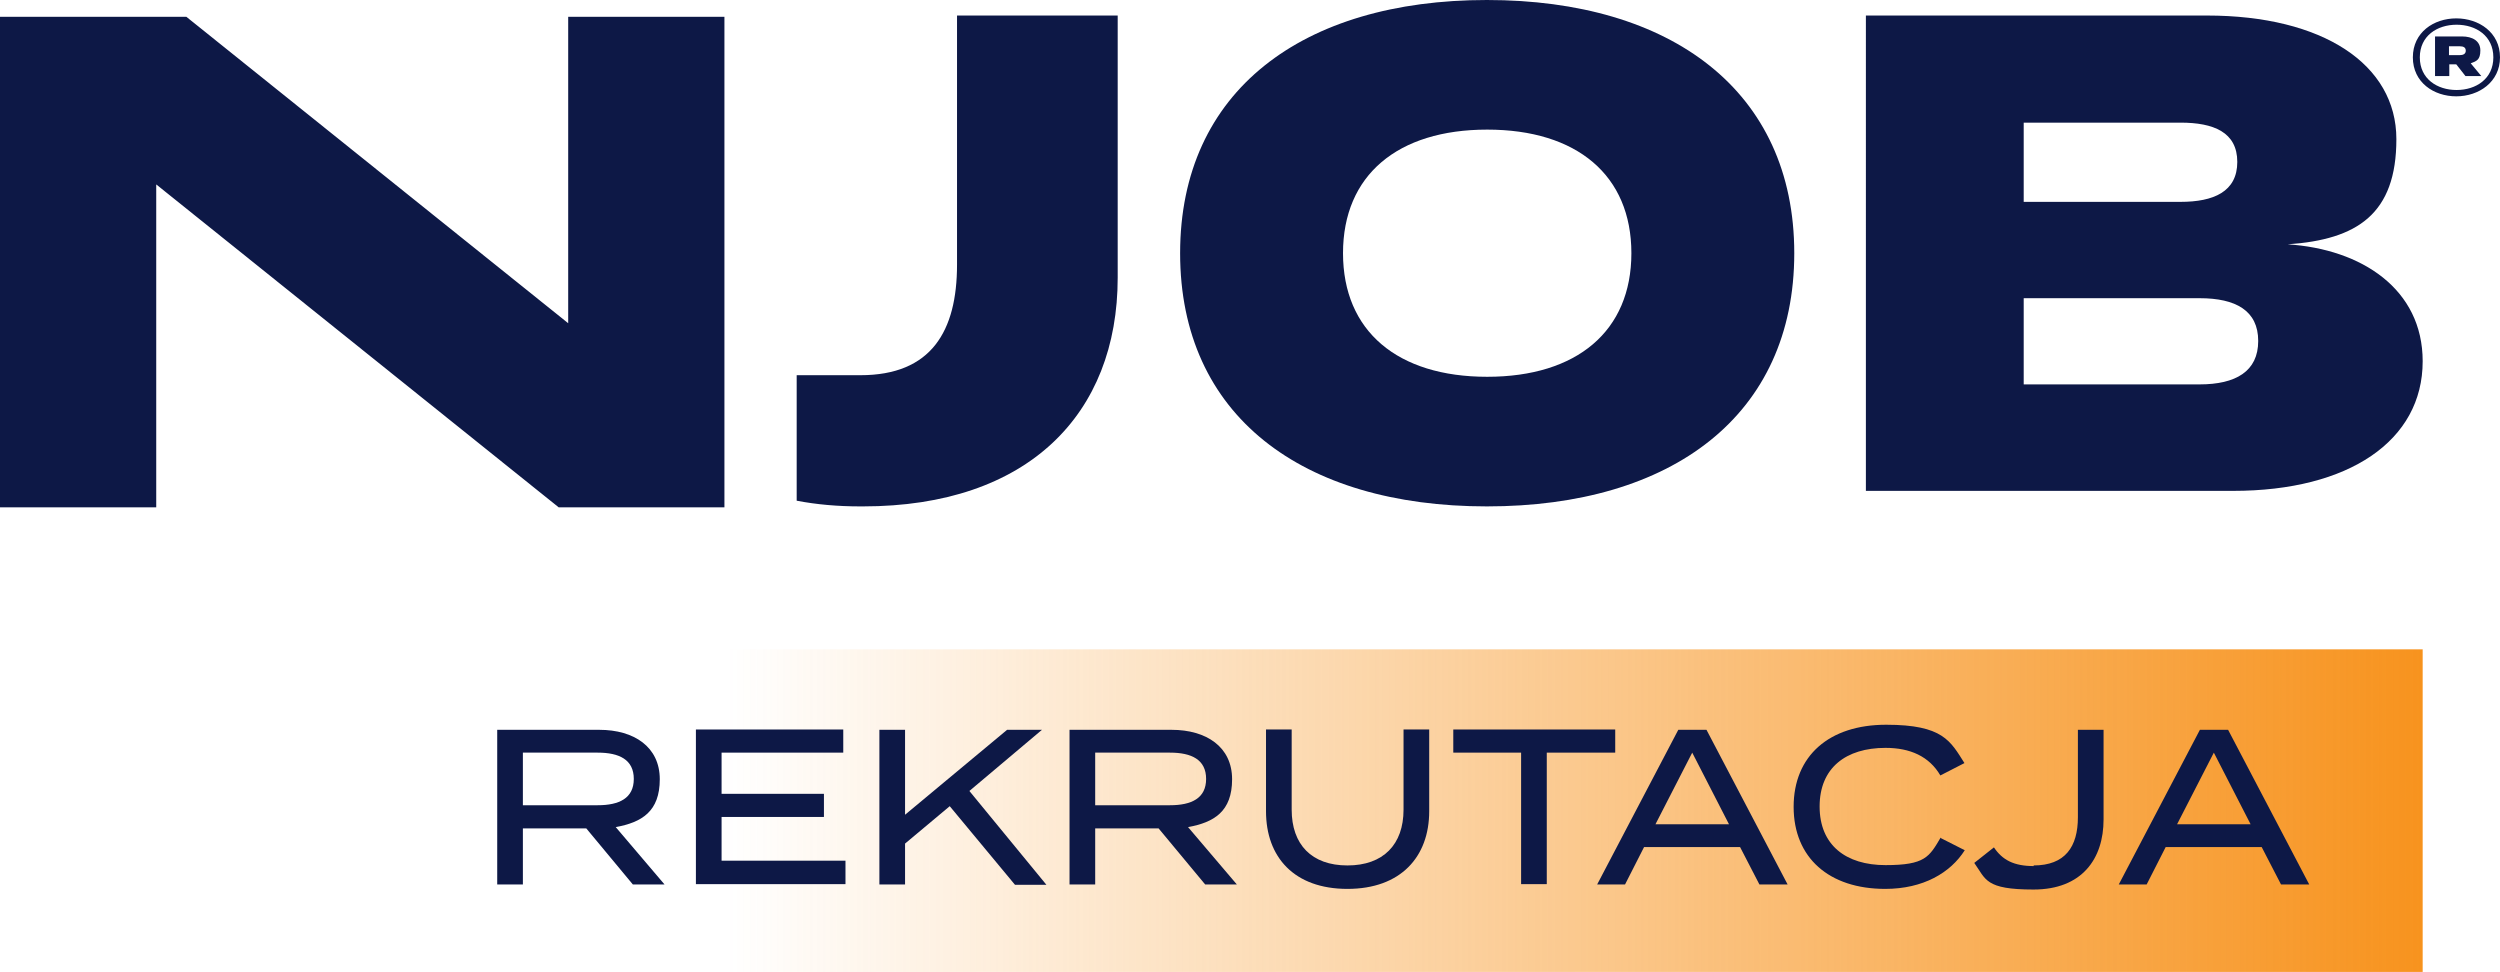 <svg xmlns="http://www.w3.org/2000/svg" xmlns:xlink="http://www.w3.org/1999/xlink" id="Layer_1" width="788.9" height="306.7" viewBox="0 0 788.9 306.7"><defs><style>.cls-1{fill:#0d1846;}.cls-2{fill:url(#Gradient_bez_nazwy_8);}</style><linearGradient id="Gradient_bez_nazwy_8" x1="0" y1="47.042" x2="764.5" y2="47.042" gradientTransform="translate(0 302.842) scale(1 -1)" gradientUnits="userSpaceOnUse"><stop offset=".3" stop-color="#f7931e" stop-opacity="0"></stop><stop offset="1" stop-color="#f7931e"></stop></linearGradient></defs><path class="cls-1" d="M372.4,79.9C372.4,28.7,411,0,469.2,0s97,28.7,97,79.9-38.6,79.9-97,79.9-96.8-28.7-96.8-79.9ZM514.8,79.9c0-24.6-17.2-39-45.5-39s-45.5,14.4-45.5,39,17.2,39,45.5,39,45.5-14.4,45.5-39Z"></path><path class="cls-1" d="M764.5,114c0,25.1-23.3,40.9-59.8,40.9h-115.9V4.9h107.6c36.6,0,59.8,15.4,59.8,39s-12.3,31.7-34.3,33.2c23.3,1.5,42.6,14.1,42.6,36.9h0ZM638.6,63.7h49.5c10.4,0,17.9-3.2,17.9-12.6s-7.5-12.4-17.9-12.4h-49.5v25.1-.1ZM712.6,107.6c0-9.6-7.1-13.5-18.5-13.5h-55.5v27.2h55.5c11.4,0,18.5-4.1,18.5-13.7Z"></path><polygon class="cls-1" points="228.6 5.3 228.6 160.1 176.3 160.1 49.3 58.2 49.3 160.1 0 160.1 0 5.3 58.8 5.3 179.3 102 179.3 5.3 228.6 5.3"></polygon><path class="cls-1" d="M352.7,4.9v82.7c0,43.1-28.3,72.2-80.4,72.2s-.6,0-.8,0c-7.2,0-13.9-.6-20.1-1.8v-39.6h20.1c22.4,0,30.5-13.9,30.5-34.9V4.9h50.7Z"></path><path class="cls-1" d="M788.9,18.1c0,7.8-6.7,12.3-13.8,12.3s-13.7-4.4-13.7-12.3,6.6-12.3,13.7-12.3,13.8,4.4,13.8,12.3ZM786.8,18.1c0-6.8-5.5-10.3-11.6-10.3s-11.6,3.5-11.6,10.3,5.5,10.3,11.6,10.3,11.6-3.5,11.6-10.3ZM779.6,19.9l3.4,4.1h-5l-2.9-3.7h-2.2v3.7h-4.5v-12.5h8.5c3.3,0,5.8,1.4,5.8,4.4s-1.2,3.4-3.1,4.1v-.1ZM772.8,17.4h3.4c1.1,0,1.9-.4,1.9-1.4s-.7-1.4-1.9-1.4h-3.4v2.8Z"></path><rect class="cls-2" y="204.9" width="764.5" height="101.8"></rect><path class="cls-1" d="M199.7,279.1l-14.7-17.7h-20v17.7h-8.1v-48.8h32.2c11,0,19.1,5.4,19.1,15.6s-5.7,13.6-13.9,15.1l15.4,18.1h-10ZM188.6,254.1c6.8,0,11.4-2.2,11.4-8.3s-4.6-8.3-11.4-8.3h-23.6v16.6h23.6Z"></path><path class="cls-1" d="M266.8,271.7v7.3h-47.2v-48.8h46.5v7.3h-38.4v13h32.3v7.3h-32.3v13.8h39.1v.1Z"></path><path class="cls-1" d="M320.2,279.1l-20.5-24.7-14.1,11.8v12.9h-8.1v-48.8h8.1v26.8l32.2-26.8h11l-22.9,19.3,24.3,29.6h-9.9l-.1-.1Z"></path><path class="cls-1" d="M380.3,279.1l-14.7-17.7h-20v17.7h-8.1v-48.8h32.2c11,0,19.1,5.4,19.1,15.6s-5.7,13.6-13.9,15.1l15.4,18.1h-10ZM369.2,254.1c6.8,0,11.4-2.2,11.4-8.3s-4.6-8.3-11.4-8.3h-23.6v16.6h23.6Z"></path><path class="cls-1" d="M451,230.2v25.8c0,14.4-9,24.5-25.8,24.5s-25.7-10-25.7-24.5v-25.8h8.1v25.3c0,11,6.3,17.6,17.6,17.6s17.7-6.6,17.7-17.6v-25.3h8.1Z"></path><path class="cls-1" d="M509.7,237.5h-21.6v41.5h-8.1v-41.5h-21.4v-7.3h51.1v7.3Z"></path><path class="cls-1" d="M549.2,267.3h-30.4l-6,11.8h-8.8l25.6-48.8h8.9l25.6,48.8h-8.9l-6.1-11.8h.1ZM545.6,260.1l-11.6-22.6-11.6,22.6h23.2Z"></path><path class="cls-1" d="M612.5,264.5l7.5,3.8c-4.5,7.1-13.1,12.2-25.1,12.2-17.7,0-28.9-9.8-28.9-25.9s11.2-25.9,29.2-25.9,20.3,5.2,24.7,12.1l-7.6,3.9c-3.5-6-9.5-8.7-17.3-8.7-12.5,0-20.8,6.3-20.8,18.5s8.3,18.5,20.8,18.5,13.8-2.6,17.4-8.7l.1.2Z"></path><path class="cls-1" d="M641.7,273.1c10,0,14-5.9,14-15.2v-27.6h8.1v28.3c0,12.4-6.8,22.1-22.1,22.1s-15-3.2-18.7-8.4l6.2-4.9c2.7,4,6.3,5.9,12.6,5.9l-.1-.2Z"></path><path class="cls-1" d="M713.8,267.3h-30.4l-6,11.8h-8.8l25.6-48.8h8.9l25.6,48.8h-8.9l-6.1-11.8h.1ZM710.2,260.1l-11.6-22.6-11.6,22.6h23.2Z"></path></svg>